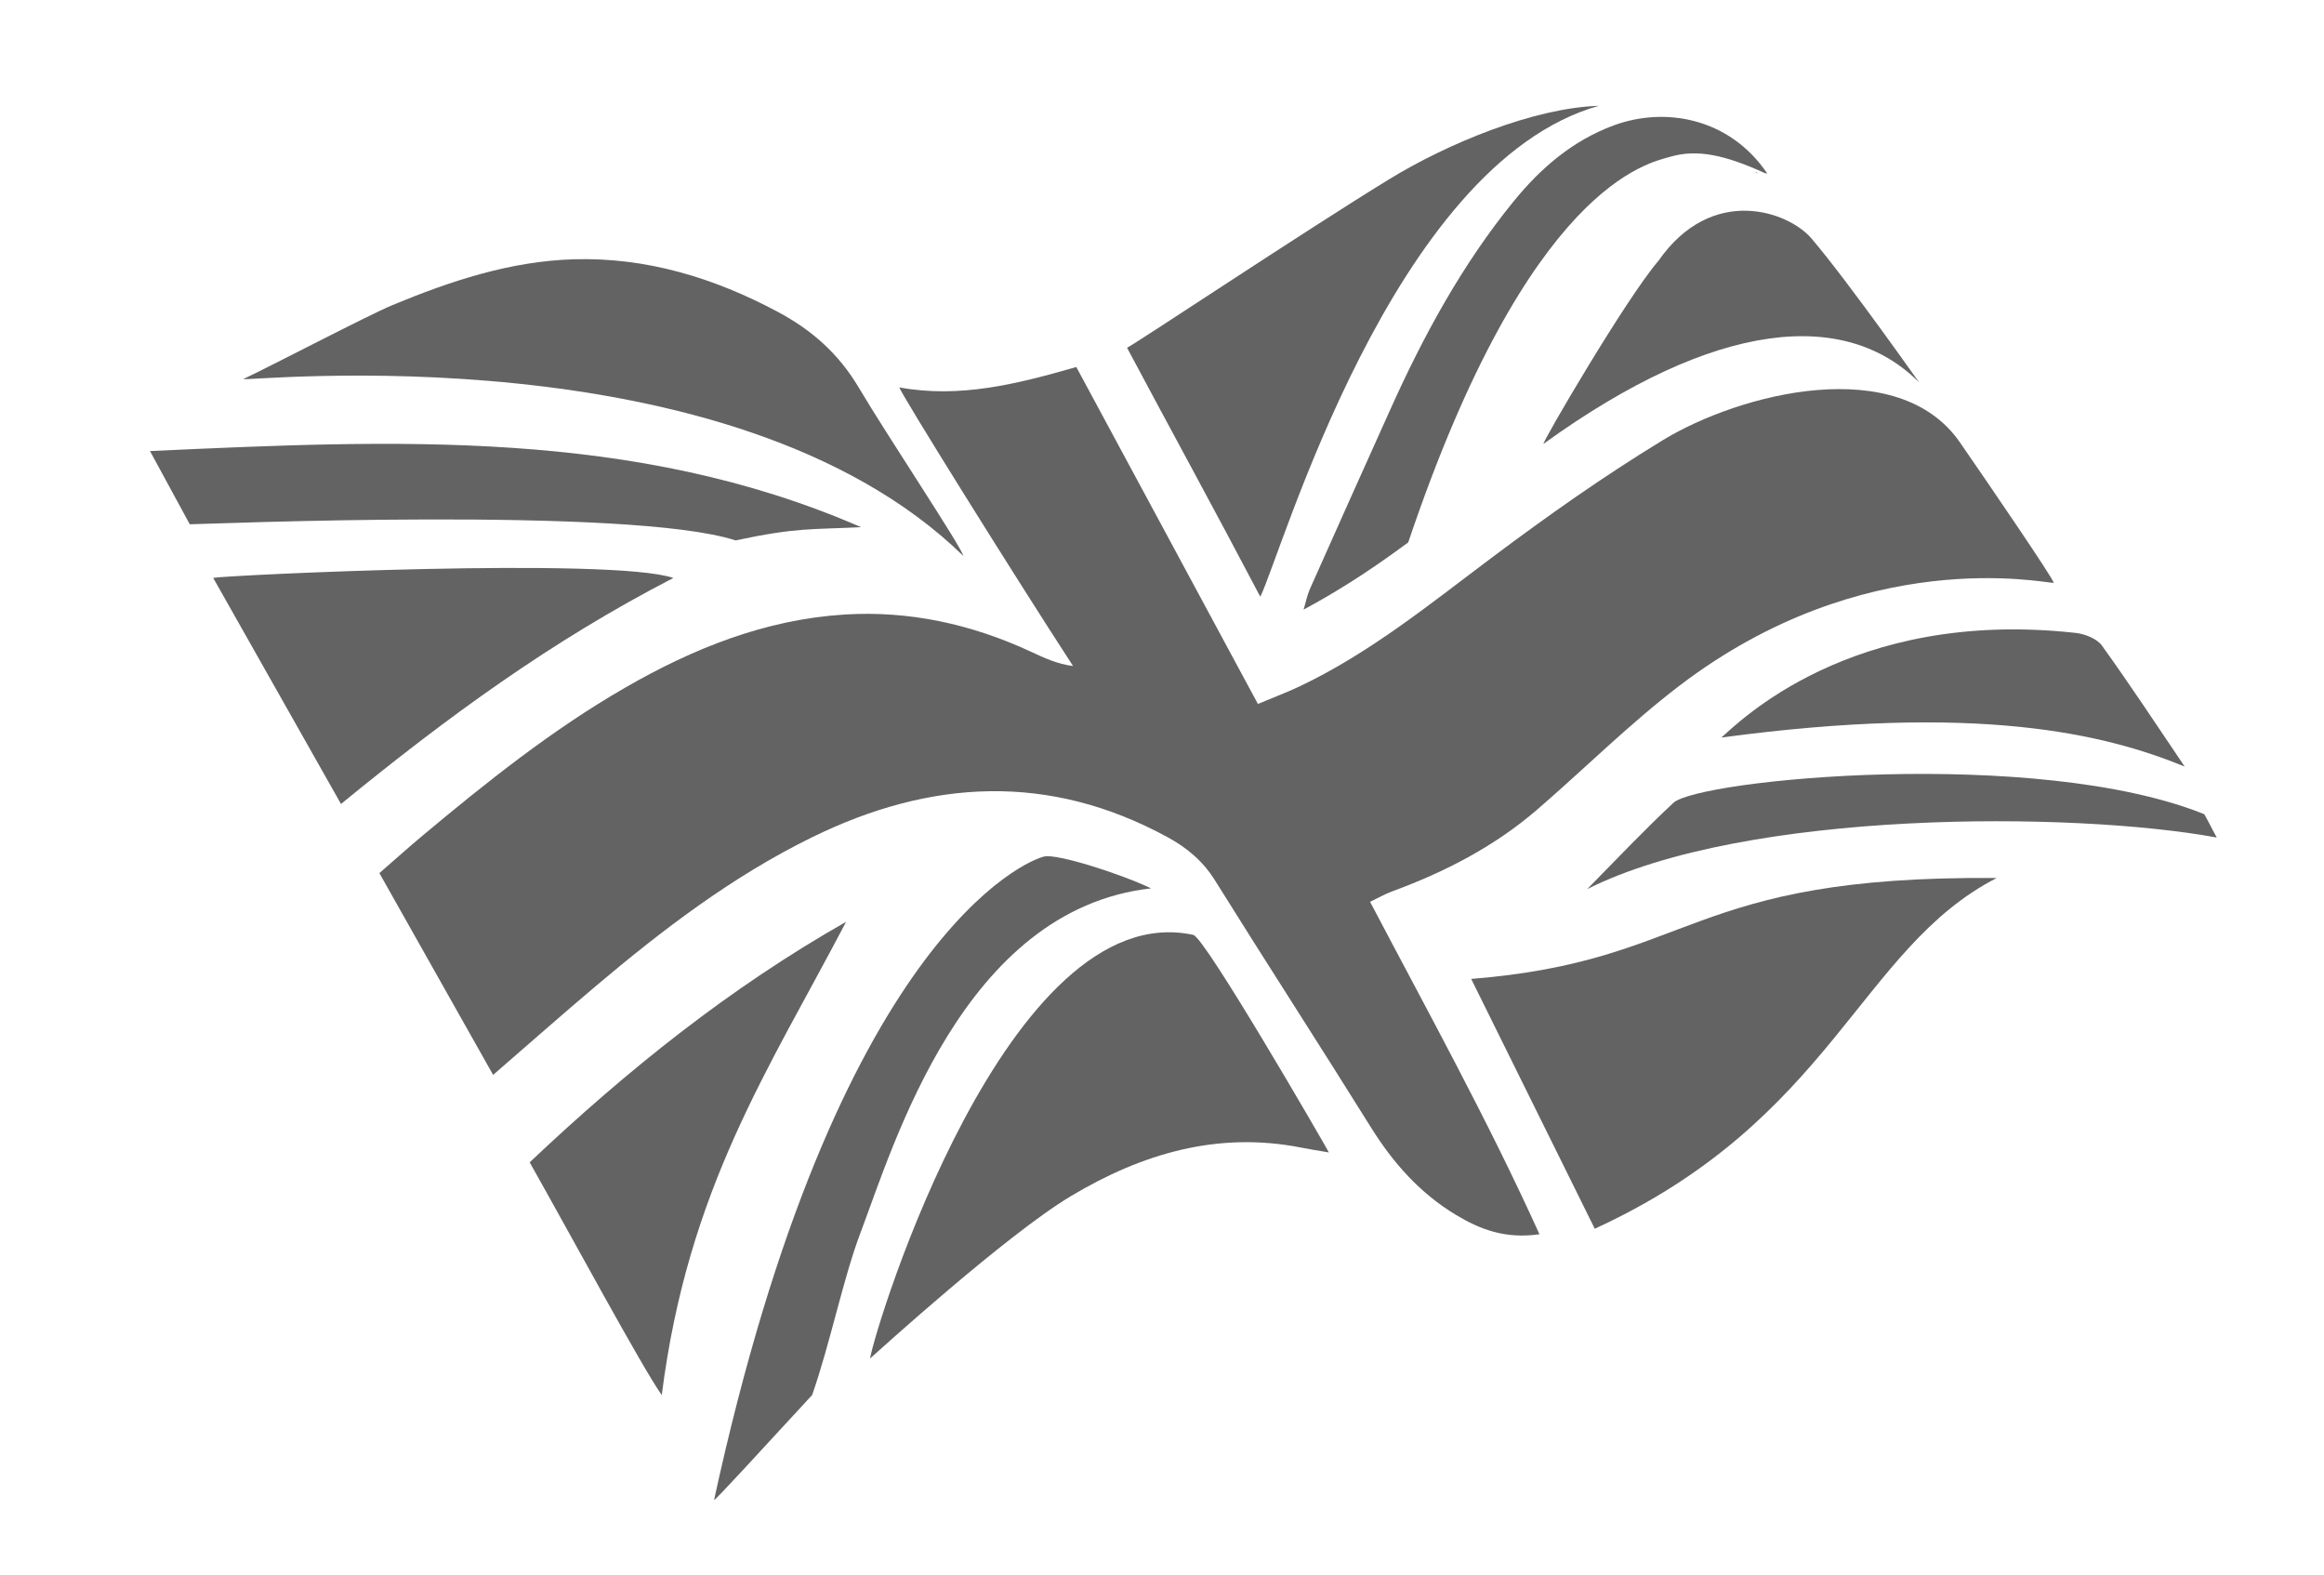<svg viewBox="0 0 65.57 44.418" data-name="Layer 1" id="Layer_1" xmlns="http://www.w3.org/2000/svg"><defs><style> .cls-1 { fill: #636363; stroke-width: 0px; } </style></defs><path d="m39.255,25.154c1.499-.548,2.901-1.269,4.116-2.316,1.345-1.16,2.606-2.423,4.019-3.499,5.221-3.977,10.249-2.896,10.556-2.896-.029-.145-1.803-2.74-2.647-3.962-1.742-2.522-6.193-1.401-8.394-.058-1.705,1.041-3.234,2.125-4.782,3.283-1.759,1.317-3.461,2.711-5.463,3.66-.342.162-.698.295-1.169.492-1.728-3.205-3.42-6.345-5.124-9.505-1.673.481-3.285.888-4.991.576-.029.067,3.238,5.307,4.9,7.86-.454-.059-.82-.233-1.188-.404-1.67-.776-3.432-1.165-5.266-1.049-2.236.141-4.268.957-6.195,2.069-2.053,1.184-3.894,2.655-5.705,4.168-.391.326-.769.667-1.218,1.057,1.07,1.897,2.11,3.741,3.209,5.692,1.022-.885,1.936-1.693,2.867-2.48,1.904-1.609,3.878-3.118,6.13-4.222,3.343-1.639,6.685-1.827,10.031-.004.55.299.999.675,1.339,1.22,1.453,2.33,2.947,4.634,4.399,6.965.627,1.007,1.392,1.867,2.407,2.475.66.396,1.37.682,2.349.542-1.47-3.243-3.148-6.274-4.779-9.378.259-.124.423-.221.599-.285Z" class="cls-1"></path><path d="m33.669,26.373c-5.238-1.13-8.978,11.049-9.121,11.951.249-.223,3.855-3.499,5.667-4.582,1.996-1.193,4.125-1.831,6.479-1.372.334.065.325.058.8.14-.164-.304-3.497-6.066-3.825-6.136Z" class="cls-1"></path><path d="m41.509,27.616c1.171,2.366,2.29,4.629,3.486,7.046,6.722-3.086,7.459-7.897,11.34-9.894-8.807-.075-8.484,2.339-14.826,2.847Z" class="cls-1"></path><path d="m45.109,2.985c-1.832.058-4.264,1.059-5.925,2.078-2.392,1.467-6.94,4.499-7.385,4.748,1.197,2.246,2.449,4.53,3.759,7.022.594-1.179,3.71-12.203,9.552-13.848Z" class="cls-1"></path><path d="m27.178,15.68c-.064-.275-2.128-3.361-2.949-4.747-.568-.958-1.329-1.627-2.29-2.139-1.798-.959-3.702-1.538-5.742-1.48-1.793.051-3.487.613-5.133,1.296-.67.278-3.54,1.779-4.2,2.083.022.08,13.745-1.413,20.314,4.988Z" class="cls-1"></path><path d="m6.015,16.302c1.22,2.159,2.373,4.196,3.606,6.378,2.988-2.444,5.934-4.601,9.378-6.376-1.748-.596-12.642-.076-12.983-.002Z" class="cls-1"></path><path d="m14.944,32.788c1.193,2.115,3.176,5.789,3.727,6.568.737-5.83,3.022-9.188,5.201-13.352-3.272,1.858-6.157,4.166-8.927,6.784Z" class="cls-1"></path><path d="m32.48,25.061c-.92-.433-2.643-.975-3.009-.901-.512.104-5.877,2.309-9.324,18.155-.014.063,1.31-1.38,2.767-2.962.509-1.455.876-3.285,1.355-4.552.952-2.512,2.902-9.148,8.211-9.741Z" class="cls-1"></path><path d="m20.756,15.244c1.76-.374,2.155-.301,3.538-.373-6.405-2.787-13.132-2.462-20.062-2.147.431.793.762,1.404,1.122,2.066.388,0,12.422-.515,15.401.455Z" class="cls-1"></path><path d="m49.551,4.852c-.007-.001-.014-.003-.022-.004.004.005.008.01.011.015l.011-.011Z" class="cls-1"></path><path d="m42.706,5.679c-1.458,1.792-2.549,3.801-3.491,5.898-.754,1.678-1.509,3.355-2.256,5.036-.082.185-.12.389-.179.584.738-.398,1.681-.954,2.952-1.896,3.415-10.127,6.793-10.704,7.402-10.881.753-.219,1.54-.047,2.655.461.022.01.048.01.073.013-1.072-1.58-2.895-1.889-4.336-1.355-1.153.427-2.054,1.199-2.819,2.14Z" class="cls-1"></path><path d="m48.564,20.806c7.233-.971,10.808-.111,13.076.819-.773-1.141-1.529-2.293-2.334-3.411-.144-.199-.483-.331-.745-.36-6.366-.704-9.538,2.566-9.996,2.952Z" class="cls-1"></path><path d="m62.192,22.968c-4.744-1.908-14.272-.982-14.98-.319-.799.747-1.539,1.524-2.43,2.432,4.482-2.252,13.731-2.196,17.762-1.455-.207-.377-.13-.259-.352-.657Z" class="cls-1"></path><path d="m46.786,7.364c-.916,1.071-3.27,5.103-3.238,5.157,4.891-3.533,8.535-3.807,10.6-1.732.133.193-1.999-2.847-3.043-4.067-.648-.756-2.807-1.531-4.318.642Z" class="cls-1"></path><polygon points="49.595 4.903 49.551 4.852 49.54 4.863 49.595 4.903" class="cls-1"></polygon></svg> 